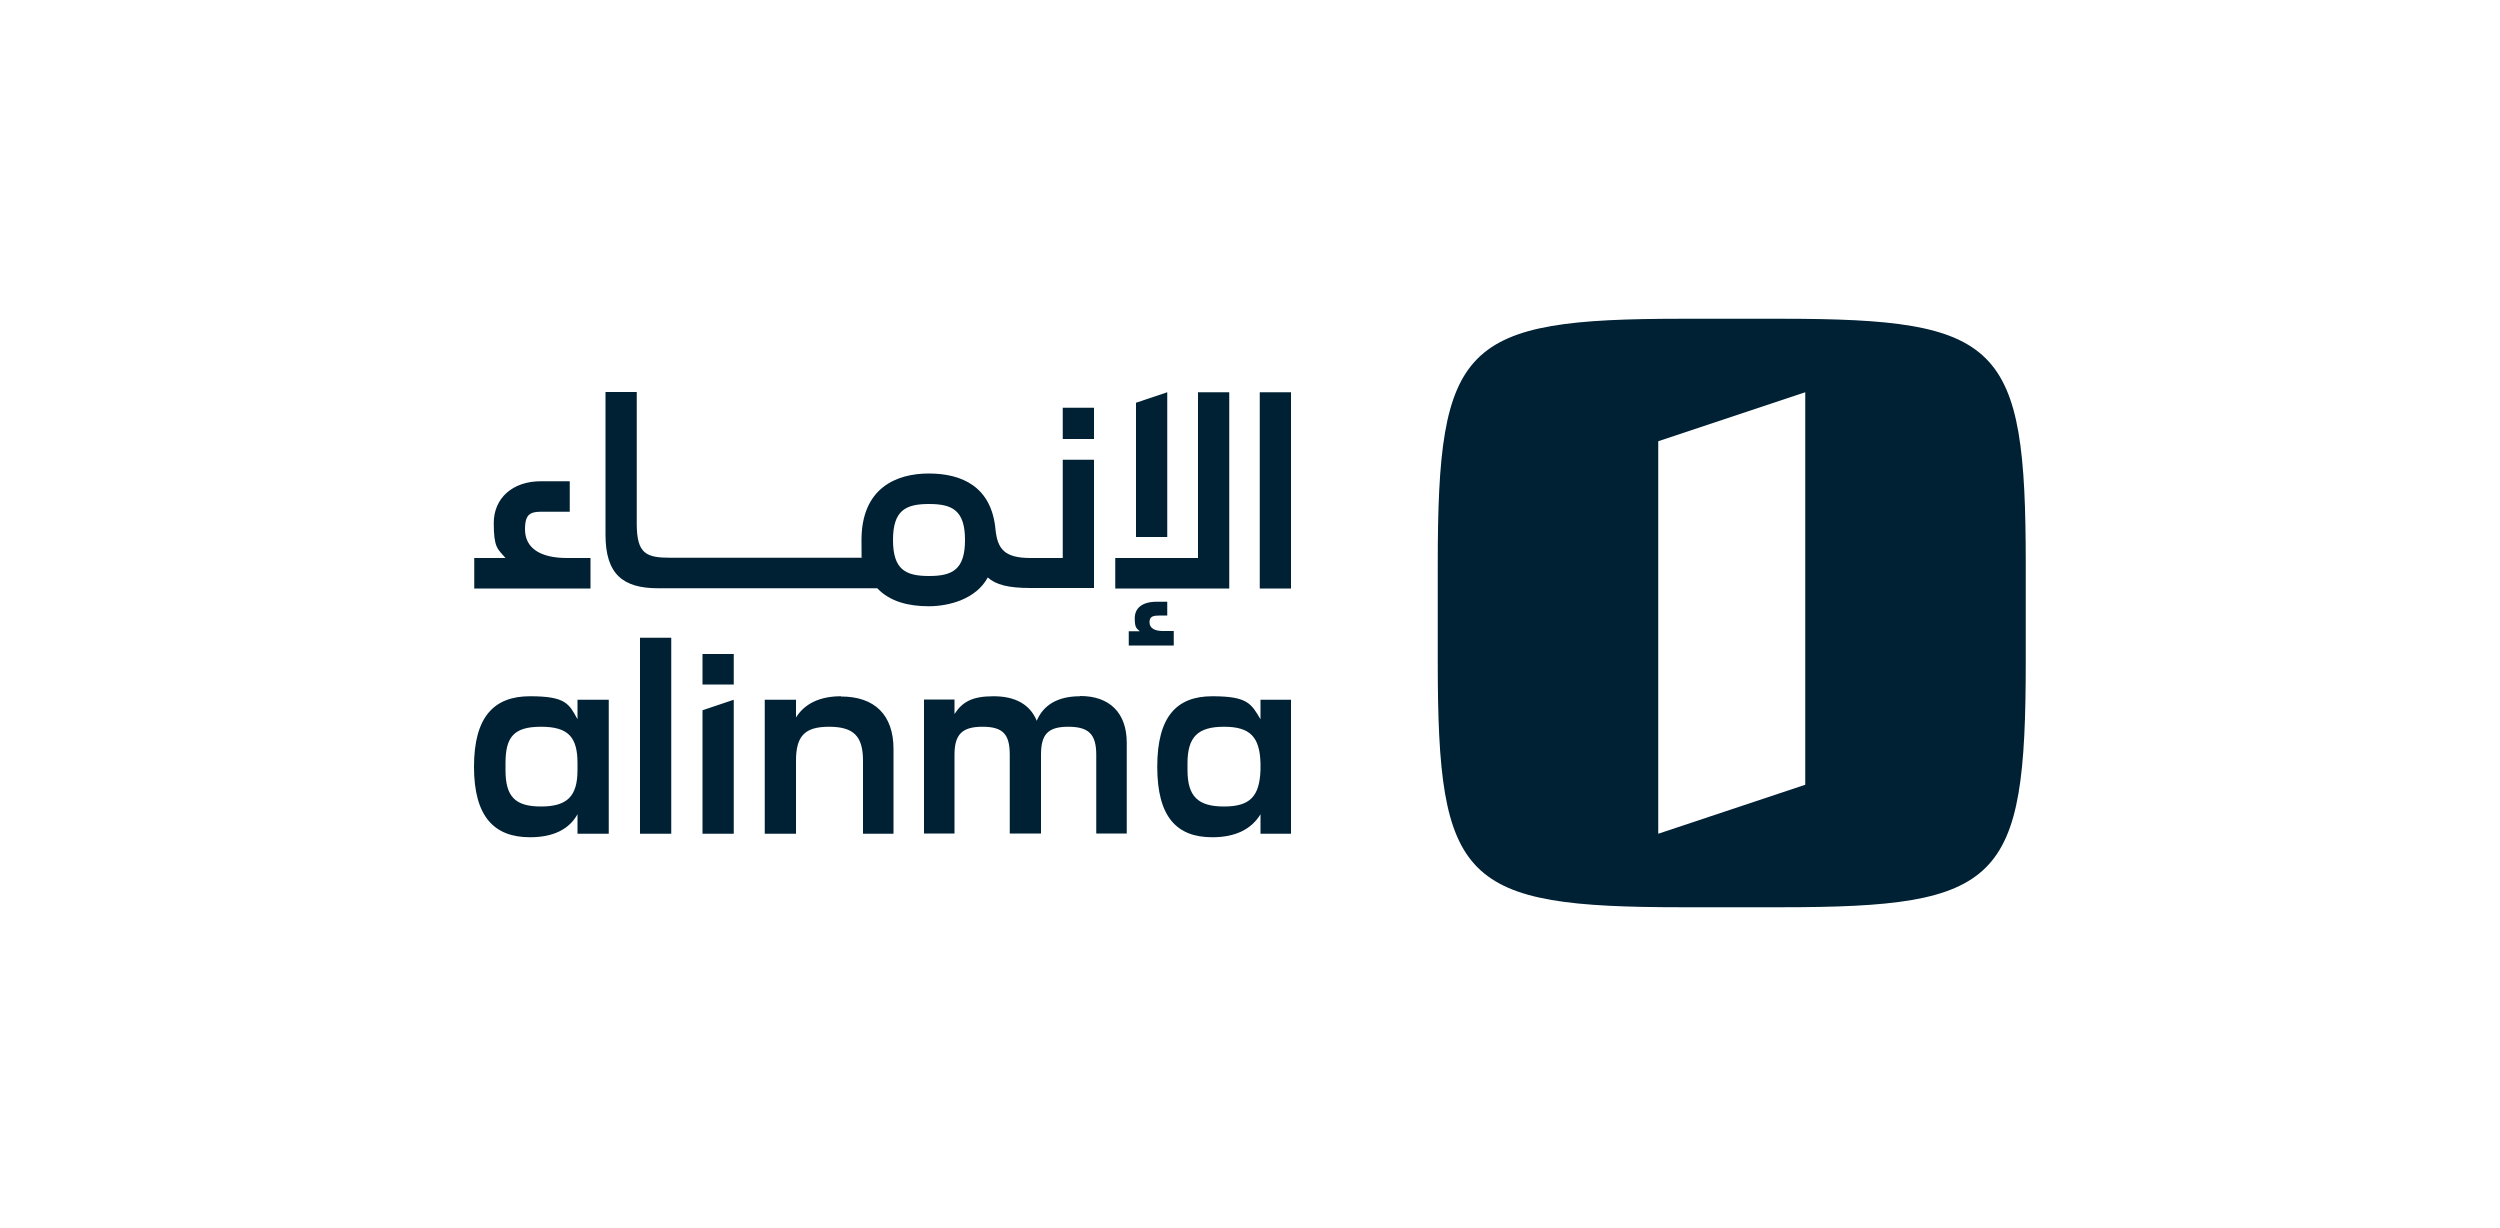 <svg xmlns="http://www.w3.org/2000/svg" id="Layer_1" viewBox="0 0 1000 491.1"><defs><style>      .st0 {        fill: #002134;      }    </style></defs><path class="st0" d="M712.3,362.9c88.2,0,98-9.8,98-98.1v-39.2c0-88.3-9.8-98.1-98-98.1h-39.2c-88.2,0-98,9.8-98,98.1v39.2c0,88.3,9.8,98.1,98,98.1h39.2ZM722.1,313.9l-58.8,19.6v-157l58.8-19.6v157Z"></path><path class="st0" d="M281,284.1l12.5-4.2v53.6h-12.5v-49.4ZM256,333.5h12.5v-78.4h-12.5v78.4ZM231,279.9h12.5v53.6h-12.5v-7.8c-3.4,6.1-9.8,9.2-19,9.2-14.2,0-22.4-8.1-22.4-28.2s8.1-28.2,22.4-28.2,15.6,3,19,9.2v-7.8h0ZM231,305.3c0-10.5-3.7-14.6-14.6-14.6s-14.2,4.1-14.2,14.6v2.7c0,10.5,3.7,14.6,14.2,14.6s14.6-4.1,14.6-14.6v-2.7ZM504.2,279.9h12.2v53.6h-12.2v-7.8c-3.7,6.1-10.2,9.2-19.3,9.2-14.2,0-22-8.1-22-28.2s7.8-28.2,22-28.2,15.6,3,19.3,9.2v-7.8h0ZM504.2,305.3c-.3-10.5-4.1-14.6-14.6-14.6s-14.6,4.1-14.6,14.6v2.7c0,10.5,4.1,14.6,14.6,14.6s14.2-4.1,14.6-14.6v-2.7ZM432,278.5c-8.8,0-14.6,3.4-17.3,9.8-2.7-6.5-8.5-9.8-17.3-9.8s-12.5,2.4-15.6,7.1v-5.8h-12.2v53.6h12.2v-31.5c0-8.1,3-11.2,11.2-11.2s10.9,3,10.9,11.2v31.5h12.5v-31.5c0-8.1,2.7-11.2,10.9-11.2s11.2,3,11.2,11.2v31.5h12.2v-36.3c0-11.9-6.8-18.7-18.6-18.7h0ZM281,273.8h12.5v-12.2h-12.5v12.2ZM336.4,278.5c-8.5,0-14.6,3-18,8.5v-7.1h-12.5v53.6h12.5v-29.2c0-9.8,3.4-13.6,13.2-13.6s13.6,3.7,13.6,13.6v29.2h12.2v-33.9c0-13.6-7.5-21-21-21h0ZM371.6,230.4c-9.3,0-14.4-2.5-14.4-14.4s5.1-14.4,14.4-14.4,14.4,2.5,14.4,14.4-5.1,14.4-14.4,14.4ZM425.1,184.1v39.1h-12.9c-10.4,0-13.2-3.6-14-11.4-1.6-17.3-13.6-22.4-26.7-22.4s-26.9,5.9-26.9,26.6.2,5,.6,7.1h-76.9c-9.8,0-13.6-1.5-13.6-13.6v-52.7h-12.5v57.1c0,15.8,7,21.4,21,21.4h87.7c5.1,5.4,12.6,7.2,20.6,7.2s18.9-2.8,23.6-11.5c3.3,2.9,8.2,4.2,17.1,4.2h25.4v-51.3h-12.5ZM425.1,163.1v12.5h12.5v-12.5h-12.5ZM469.5,258v-5.6h-4.4c-3,0-5.3-1-5.3-3.5s1.6-2.7,4.6-2.7h2.5v-5.5h-4.3c-5.8,0-8.7,2.6-8.7,6.6s.8,4,2,5.2h-4.4v5.7h18ZM491.7,235.4v-78.5h-12.5v66.3h-33.1v12.2h45.6,0ZM503.9,156.9v78.5h12.5v-78.5h-12.5,0ZM236.2,235.4v-12.2h-9.4c-10.5,0-16.8-3.8-16.8-11.5s3.4-7,10.1-7h7.8v-12.2h-11.6c-11.3,0-18.8,6.8-18.8,16.7s1.5,10.3,4.7,14h-12.5v12.2h46.6,0ZM454.4,161.1l12.5-4.2v57.9h-12.5v-53.7h0Z"></path></svg>